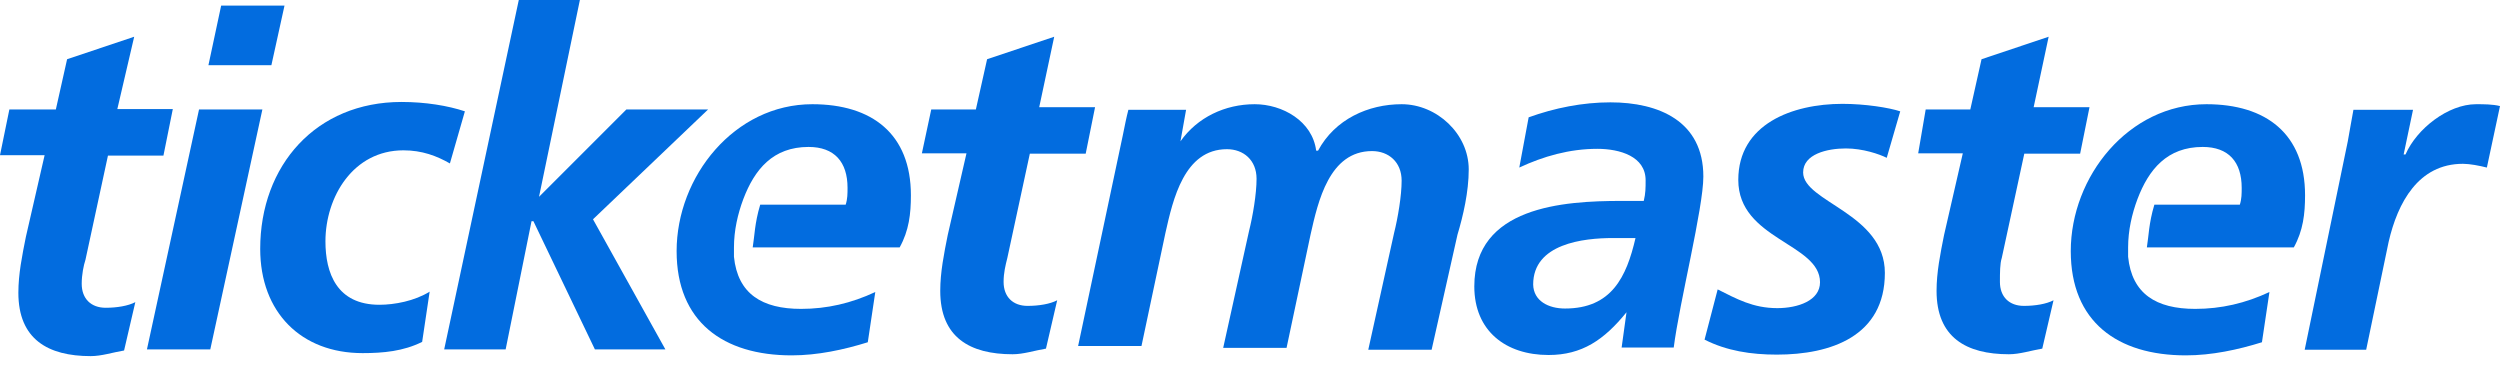 <svg viewBox="0 0 130 19" fill="none" xmlns="http://www.w3.org/2000/svg">
<path d="M84.578 16.238C83.409 17.68 82.258 18.46 80.524 18.46C78.302 18.46 76.664 17.212 76.664 14.893C76.664 10.741 81.303 10.448 84.305 10.448H85.475C85.572 10.058 85.572 9.766 85.572 9.376C85.572 8.129 84.227 7.739 83.058 7.739C81.615 7.739 80.251 8.129 79.003 8.713L79.49 6.101C80.836 5.614 82.297 5.322 83.74 5.322C86.255 5.322 88.574 6.296 88.574 9.181C88.574 10.819 87.327 15.75 87.034 18.07H84.325L84.578 16.238ZM81.381 16.043C83.799 16.043 84.578 14.405 85.046 12.378H83.876C82.337 12.378 79.725 12.67 79.725 14.795C79.744 15.653 80.524 16.043 81.381 16.043Z" fill="#026CDF"/>
<path d="M0.487 5.692H2.904L3.489 3.08L6.978 1.91L6.101 5.672H8.986L8.499 8.09H5.614L4.444 13.509C4.347 13.801 4.249 14.288 4.249 14.756C4.249 15.536 4.737 16.004 5.497 16.004C6.082 16.004 6.667 15.906 7.037 15.711L6.452 18.226C5.867 18.323 5.283 18.518 4.717 18.518C2.495 18.518 0.955 17.641 0.955 15.224C0.955 14.249 1.15 13.294 1.345 12.319L2.32 8.07H0L0.487 5.692Z" fill="#026CDF"/>
<path d="M10.35 5.692H13.644L10.935 18.168H7.641L10.35 5.692ZM11.5 0.292H14.794L14.112 3.392H10.838L11.5 0.292Z" fill="#026CDF"/>
<path d="M23.395 8.499C22.712 8.109 21.952 7.817 20.977 7.817C18.366 7.817 16.923 10.234 16.923 12.553C16.923 14.191 17.508 15.848 19.73 15.848C20.51 15.848 21.562 15.653 22.342 15.165L21.952 17.778C20.977 18.265 19.925 18.362 18.853 18.362C15.656 18.362 13.531 16.238 13.531 12.943C13.531 8.596 16.436 5.302 20.88 5.302C22.128 5.302 23.297 5.497 24.174 5.789L23.395 8.499Z" fill="#026CDF"/>
<path d="M28.029 10.234L32.571 5.692H36.821L30.836 11.403L34.599 18.167H30.934L27.737 11.501H27.64L26.294 18.167H23.098L26.977 0H30.154L28.029 10.234Z" fill="#026CDF"/>
<path d="M48.425 5.692H50.745L51.329 3.08L54.819 1.91L54.039 5.575H56.943L56.456 7.992H53.551L52.382 13.411C52.284 13.801 52.187 14.191 52.187 14.659C52.187 15.438 52.674 15.906 53.434 15.906C54.019 15.906 54.604 15.809 54.974 15.614L54.39 18.128C53.805 18.226 53.22 18.421 52.655 18.421C50.433 18.421 48.893 17.544 48.893 15.127C48.893 14.152 49.088 13.197 49.282 12.222L50.257 7.973H47.938L48.425 5.692Z" fill="#026CDF"/>
<path d="M47.367 10.156C47.367 6.959 45.339 5.419 42.24 5.419C38.185 5.419 35.184 9.181 35.184 13.06C35.184 16.725 37.601 18.479 41.168 18.479C42.513 18.479 43.877 18.187 45.125 17.797L45.515 15.185C44.267 15.77 43 16.062 41.655 16.062C39.628 16.062 38.361 15.282 38.166 13.353C38.166 13.255 38.166 13.158 38.166 12.963C38.166 12.963 38.166 12.963 38.166 12.865C38.166 11.988 38.361 11.13 38.653 10.351C39.238 8.811 40.193 7.641 42.045 7.641C43.39 7.641 44.072 8.421 44.072 9.766C44.072 10.058 44.072 10.351 43.975 10.643H39.531C39.238 11.618 39.238 12.28 39.141 12.865H46.782C47.269 11.988 47.367 11.111 47.367 10.156Z" fill="#026CDF"/>
<path d="M58.382 7.056C58.48 6.569 58.577 6.082 58.675 5.711H61.676L61.384 7.349C62.261 6.101 63.704 5.419 65.244 5.419C66.686 5.419 68.246 6.296 68.441 7.836H68.538C69.415 6.199 71.15 5.419 72.885 5.419C74.717 5.419 76.374 6.959 76.374 8.811C76.374 9.98 76.082 11.228 75.789 12.203L74.444 18.187H71.15L72.495 12.105C72.69 11.325 72.885 10.175 72.885 9.396C72.885 8.421 72.203 7.856 71.345 7.856C69.123 7.856 68.538 10.468 68.148 12.203L66.901 18.089H63.606L64.951 12.008C65.146 11.228 65.341 10.078 65.341 9.298C65.341 8.323 64.659 7.758 63.801 7.758C61.579 7.758 60.994 10.37 60.604 12.105L59.357 17.992H56.062L58.382 7.056Z" fill="#026CDF"/>
<path d="M98.11 8.207C97.72 8.012 96.863 7.719 95.986 7.719C95.011 7.719 93.763 8.012 93.763 8.967C93.763 10.507 98.013 11.092 98.013 14.191C98.013 17.485 95.206 18.44 92.399 18.44C91.054 18.44 89.787 18.245 88.637 17.661L89.319 15.049C90.294 15.536 91.151 16.023 92.418 16.023C93.49 16.023 94.641 15.633 94.641 14.678C94.641 12.651 90.391 12.456 90.391 9.357C90.391 6.452 93.198 5.4 95.81 5.4C96.98 5.4 98.227 5.595 98.812 5.79L98.11 8.207Z" fill="#026CDF"/>
<path d="M100.136 5.692H102.456L103.04 3.08L106.53 1.91L105.75 5.575H108.654L108.167 7.992H105.263L104.093 13.411C103.996 13.704 103.996 14.191 103.996 14.659C103.996 15.438 104.483 15.906 105.243 15.906C105.828 15.906 106.413 15.809 106.783 15.614L106.198 18.128C105.613 18.226 105.029 18.421 104.463 18.421C102.241 18.421 100.701 17.544 100.701 15.127C100.701 14.152 100.896 13.197 101.091 12.222L102.066 7.973H99.746L100.136 5.692Z" fill="#026CDF"/>
<path d="M122.085 7.349C122.183 6.764 122.28 6.277 122.378 5.711H125.477L124.99 8.031H125.087C125.672 6.686 127.31 5.419 128.752 5.419C129.142 5.419 129.629 5.419 130 5.516L129.317 8.713C128.927 8.616 128.44 8.518 128.07 8.518C125.75 8.518 124.678 10.546 124.21 12.573L123.041 18.187H119.844L122.085 7.349Z" fill="#026CDF"/>
<path d="M119.863 10.156C119.863 6.959 117.835 5.419 114.736 5.419C110.682 5.419 107.68 9.181 107.68 13.06C107.68 16.725 110.097 18.479 113.664 18.479C115.009 18.479 116.374 18.187 117.621 17.797L118.011 15.185C116.763 15.77 115.496 16.062 114.151 16.062C112.124 16.062 110.857 15.282 110.662 13.353C110.662 13.255 110.662 13.158 110.662 12.963C110.662 12.963 110.662 12.963 110.662 12.865C110.662 11.988 110.857 11.13 111.149 10.351C111.734 8.811 112.689 7.641 114.541 7.641C115.886 7.641 116.568 8.421 116.568 9.766C116.568 10.058 116.568 10.351 116.471 10.643H112.027C111.734 11.618 111.734 12.28 111.637 12.865H119.278C119.765 11.988 119.863 11.111 119.863 10.156Z" fill="#026CDF"/>
</svg>
